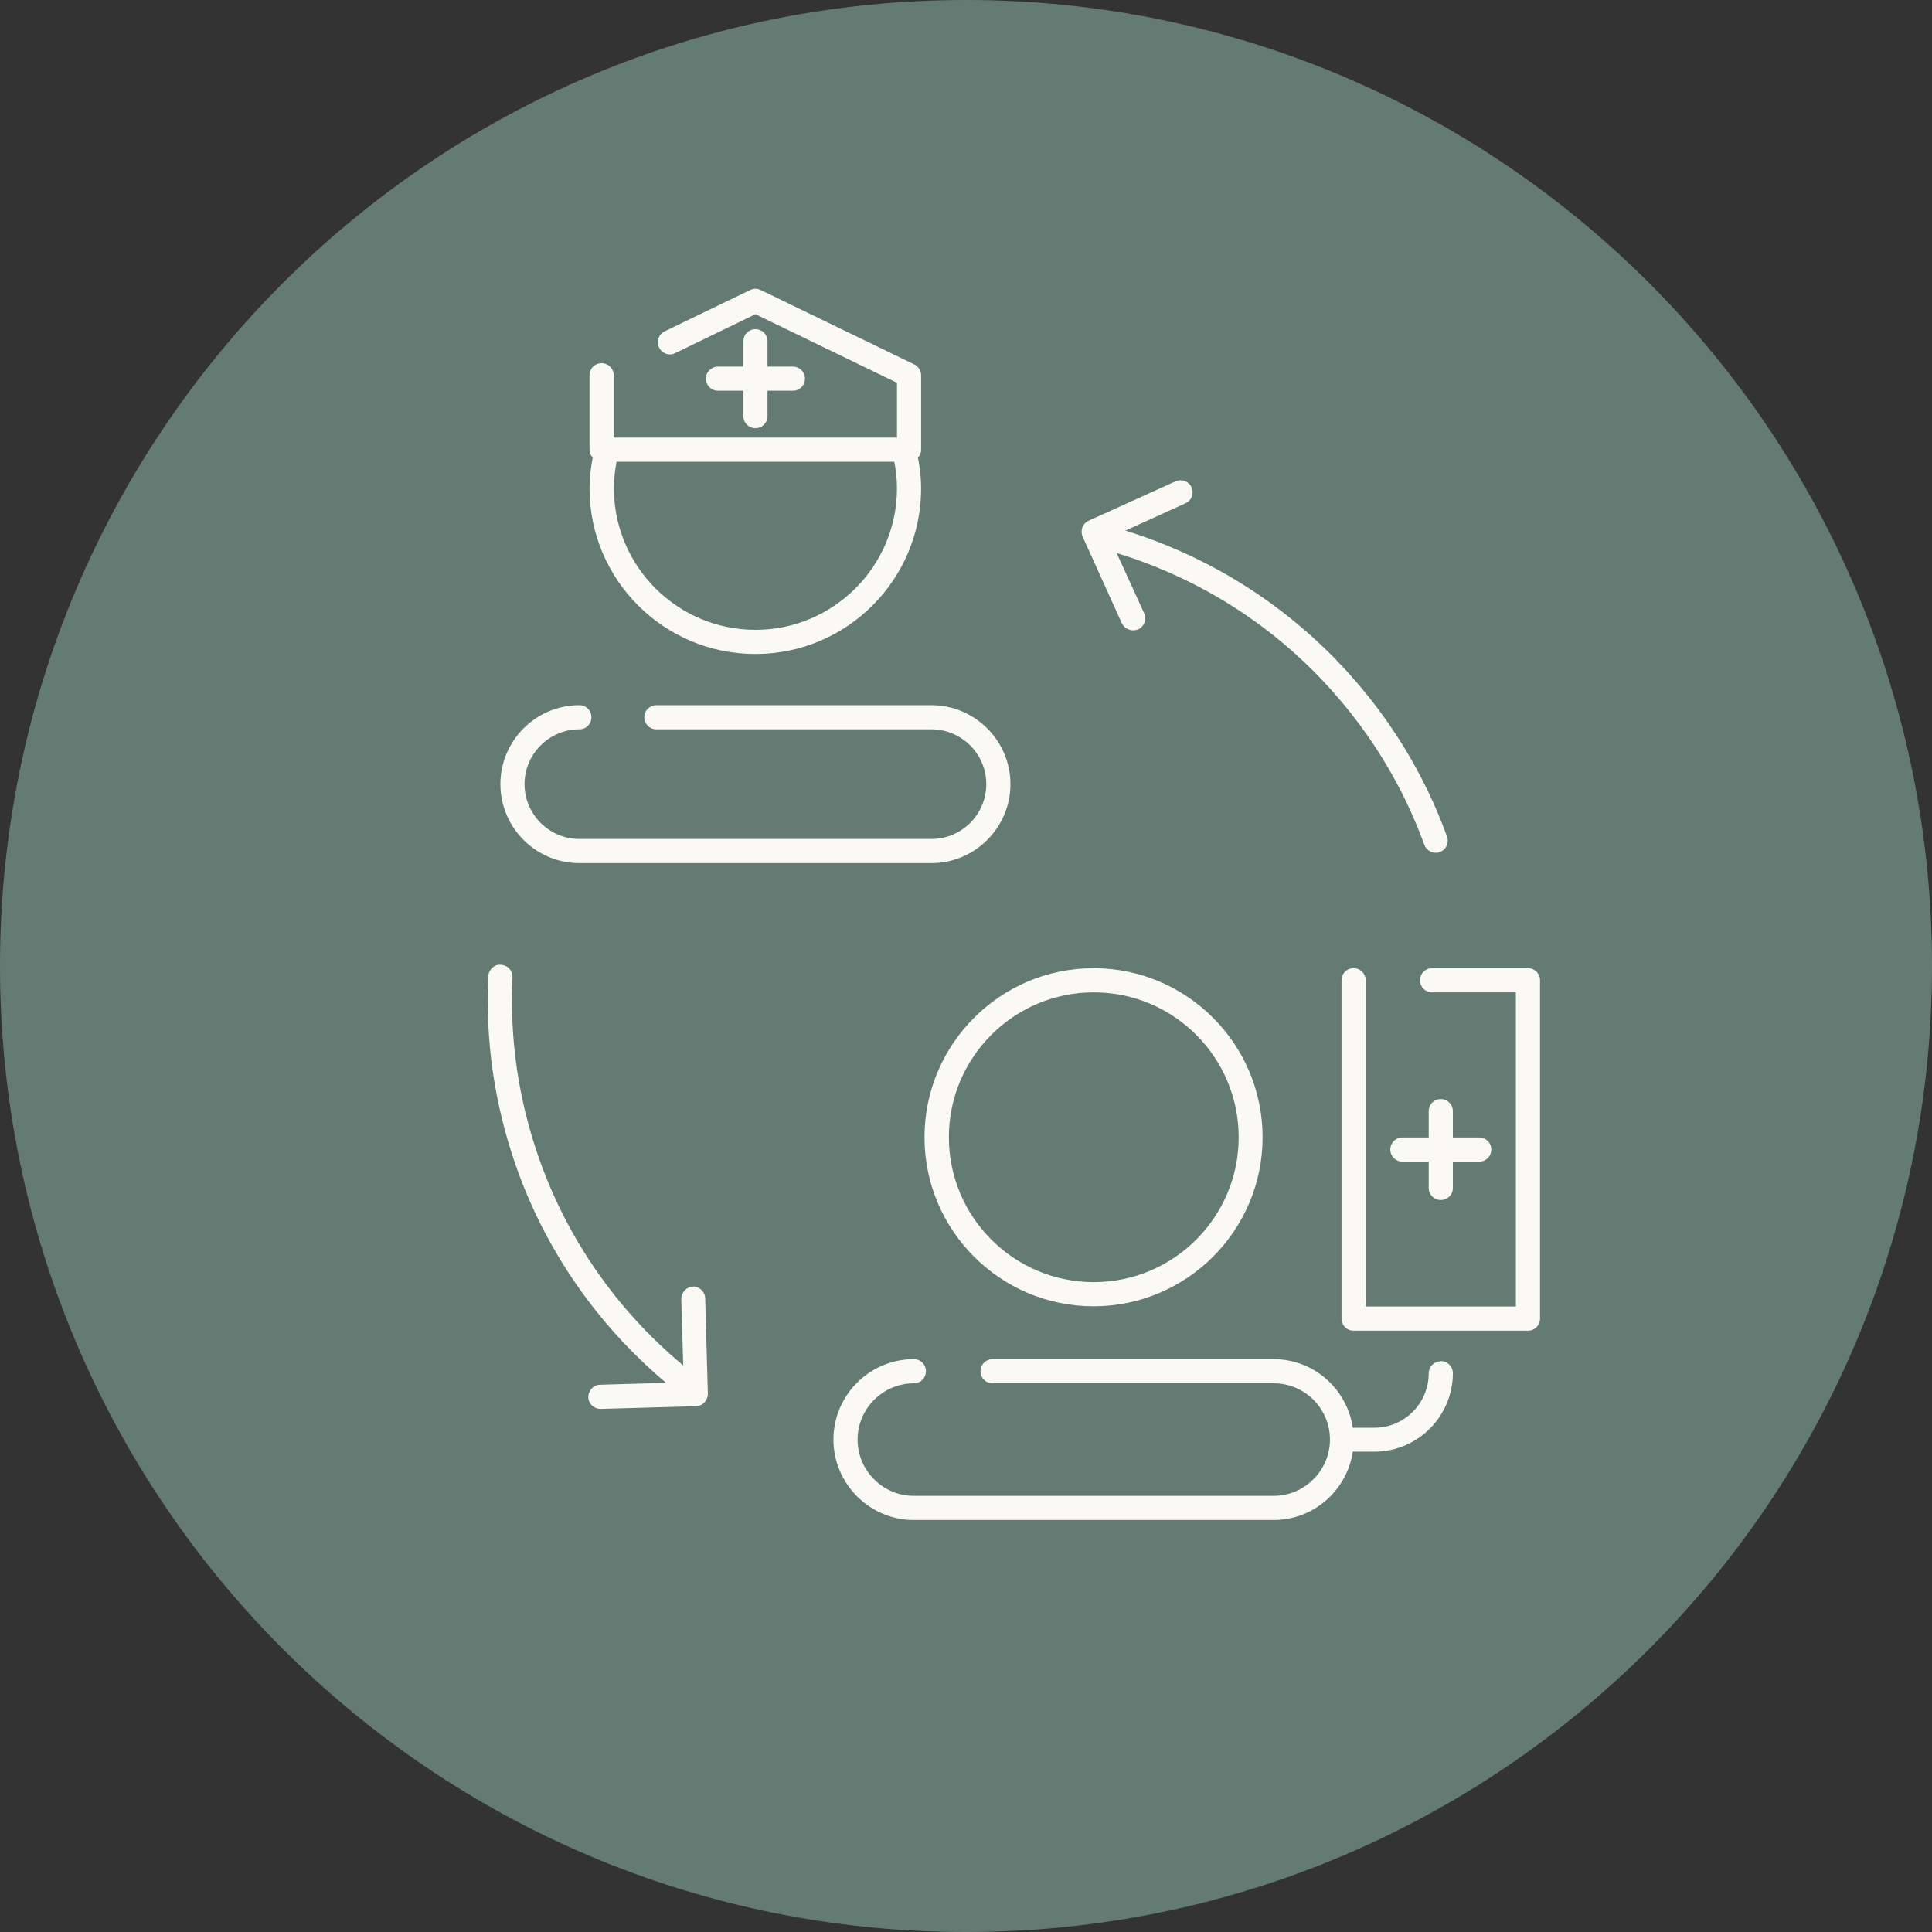 <svg width="52" height="52" viewBox="0 0 52 52" fill="none" xmlns="http://www.w3.org/2000/svg">
<rect x="0" y="0" width="52" height="52" fill="#333333" stroke="none"/>
<path d="M26 52C40.359 52 52 40.359 52 26C52 11.641 40.359 0 26 0C11.641 0 0 11.641 0 26C0 40.359 11.641 52 26 52Z" fill="#647B74"/>
<path d="M20.333 17.602C22.796 17.602 24.792 15.6 24.792 13.143C24.792 12.864 24.759 12.584 24.707 12.318C24.759 12.259 24.792 12.188 24.792 12.103V10.101C24.792 9.978 24.72 9.861 24.61 9.809L20.476 7.807C20.385 7.761 20.281 7.761 20.19 7.807L17.889 8.918C17.726 8.996 17.661 9.191 17.739 9.354C17.817 9.516 18.012 9.588 18.175 9.503L20.333 8.457L24.142 10.303V11.778H16.517V10.101C16.517 9.919 16.374 9.776 16.192 9.776C16.01 9.776 15.867 9.919 15.867 10.101V12.103C15.867 12.188 15.9 12.259 15.952 12.318C15.9 12.591 15.867 12.864 15.867 13.143C15.867 15.607 17.869 17.602 20.326 17.602H20.333ZM20.333 16.952C18.233 16.952 16.524 15.243 16.524 13.143C16.524 12.903 16.55 12.662 16.595 12.428H24.07C24.116 12.662 24.142 12.903 24.142 13.143C24.142 15.243 22.432 16.952 20.333 16.952Z" fill="#FBF9F3"/>
<path d="M20.332 8.86C20.151 8.86 20.008 9.003 20.008 9.185V9.867H19.325C19.143 9.867 19 10.01 19 10.192C19 10.374 19.143 10.517 19.325 10.517H20.008V11.2C20.008 11.382 20.151 11.525 20.332 11.525C20.515 11.525 20.657 11.382 20.657 11.2V10.517H21.34C21.522 10.517 21.665 10.374 21.665 10.192C21.665 10.01 21.522 9.867 21.34 9.867H20.657V9.185C20.657 9.003 20.515 8.86 20.332 8.86Z" fill="#FBF9F3"/>
<path d="M15.593 23.231H25.07C26.24 23.231 27.196 22.276 27.196 21.105C27.196 19.936 26.24 18.98 25.07 18.98H17.667C17.485 18.98 17.342 19.123 17.342 19.305C17.342 19.487 17.485 19.63 17.667 19.63H25.07C25.883 19.63 26.546 20.293 26.546 21.105C26.546 21.918 25.883 22.581 25.07 22.581H15.593C14.781 22.581 14.118 21.918 14.118 21.105C14.118 20.293 14.781 19.63 15.593 19.63C15.775 19.63 15.918 19.487 15.918 19.305C15.918 19.123 15.775 18.98 15.593 18.98C14.423 18.98 13.468 19.936 13.468 21.105C13.468 22.276 14.423 23.231 15.593 23.231Z" fill="#FBF9F3"/>
<path d="M30.198 16.777C30.25 16.894 30.374 16.965 30.497 16.965C30.543 16.965 30.588 16.959 30.634 16.939C30.797 16.868 30.868 16.673 30.797 16.51L30.055 14.885C32.266 15.561 34.255 16.816 35.815 18.551C36.926 19.786 37.771 21.19 38.337 22.737C38.382 22.867 38.512 22.952 38.642 22.952C38.681 22.952 38.714 22.952 38.752 22.932C38.922 22.874 39.006 22.685 38.947 22.516C38.356 20.891 37.465 19.409 36.295 18.116C34.664 16.309 32.597 14.996 30.29 14.281L31.908 13.546C32.071 13.475 32.142 13.28 32.071 13.117C31.999 12.955 31.804 12.883 31.642 12.955L29.302 14.014C29.139 14.086 29.067 14.281 29.139 14.443L30.198 16.783V16.777Z" fill="#FBF9F3"/>
<path d="M18.655 34.632C18.473 34.632 18.337 34.788 18.337 34.964L18.389 36.751C16.608 35.269 15.262 33.345 14.495 31.142C13.949 29.575 13.715 27.944 13.793 26.305C13.8 26.123 13.663 25.974 13.481 25.968C13.306 25.948 13.15 26.098 13.143 26.273C13.059 28.002 13.306 29.712 13.878 31.356C14.677 33.651 16.081 35.666 17.927 37.219L16.153 37.271C15.971 37.271 15.834 37.427 15.834 37.602C15.834 37.778 15.984 37.921 16.159 37.921H16.166L18.733 37.849C18.818 37.849 18.902 37.81 18.961 37.745C19.019 37.681 19.052 37.602 19.052 37.511L18.98 34.944C18.98 34.762 18.811 34.619 18.649 34.626L18.655 34.632Z" fill="#FBF9F3"/>
<path d="M24.883 30.609C24.883 33.118 26.924 35.159 29.433 35.159C31.942 35.159 33.983 33.118 33.983 30.609C33.983 28.1 31.942 26.059 29.433 26.059C26.924 26.059 24.883 28.1 24.883 30.609ZM33.339 30.609C33.339 32.76 31.591 34.509 29.439 34.509C27.288 34.509 25.539 32.76 25.539 30.609C25.539 28.457 27.288 26.709 29.439 26.709C31.591 26.709 33.339 28.457 33.339 30.609Z" fill="#FBF9F3"/>
<path d="M41.125 26.059H38.545C38.363 26.059 38.22 26.202 38.22 26.384C38.22 26.566 38.363 26.709 38.545 26.709H40.8V35.165H36.757V26.384C36.757 26.202 36.614 26.059 36.432 26.059C36.25 26.059 36.107 26.202 36.107 26.384V35.49C36.107 35.672 36.25 35.815 36.432 35.815H41.125C41.307 35.815 41.45 35.672 41.45 35.49V26.384C41.45 26.202 41.307 26.059 41.125 26.059Z" fill="#FBF9F3"/>
<path d="M38.779 36.641C38.597 36.641 38.454 36.783 38.454 36.965C38.454 37.772 37.798 38.428 36.992 38.428H36.452C36.452 38.428 36.426 38.428 36.413 38.434C36.257 37.388 35.367 36.582 34.281 36.582H26.715C26.533 36.582 26.39 36.725 26.39 36.907C26.39 37.089 26.533 37.232 26.715 37.232H34.281C35.12 37.232 35.796 37.914 35.796 38.746C35.796 39.578 35.113 40.261 34.281 40.261H24.596C23.758 40.261 23.082 39.578 23.082 38.746C23.082 37.914 23.764 37.232 24.596 37.232C24.778 37.232 24.921 37.089 24.921 36.907C24.921 36.725 24.778 36.582 24.596 36.582C23.4 36.582 22.432 37.557 22.432 38.746C22.432 39.936 23.407 40.911 24.596 40.911H34.281C35.367 40.911 36.257 40.105 36.413 39.065C36.426 39.065 36.439 39.072 36.452 39.072H36.992C38.155 39.072 39.104 38.123 39.104 36.959C39.104 36.777 38.961 36.634 38.779 36.634V36.641Z" fill="#FBF9F3"/>
<path d="M38.779 29.581C38.597 29.581 38.454 29.724 38.454 29.907V30.615H37.746C37.564 30.615 37.421 30.758 37.421 30.94C37.421 31.122 37.564 31.265 37.746 31.265H38.454V31.974C38.454 32.156 38.597 32.298 38.779 32.298C38.961 32.298 39.104 32.156 39.104 31.974V31.265H39.813C39.995 31.265 40.138 31.122 40.138 30.94C40.138 30.758 39.995 30.615 39.813 30.615H39.104V29.907C39.104 29.724 38.961 29.581 38.779 29.581Z" fill="#FBF9F3"/>
</svg>
